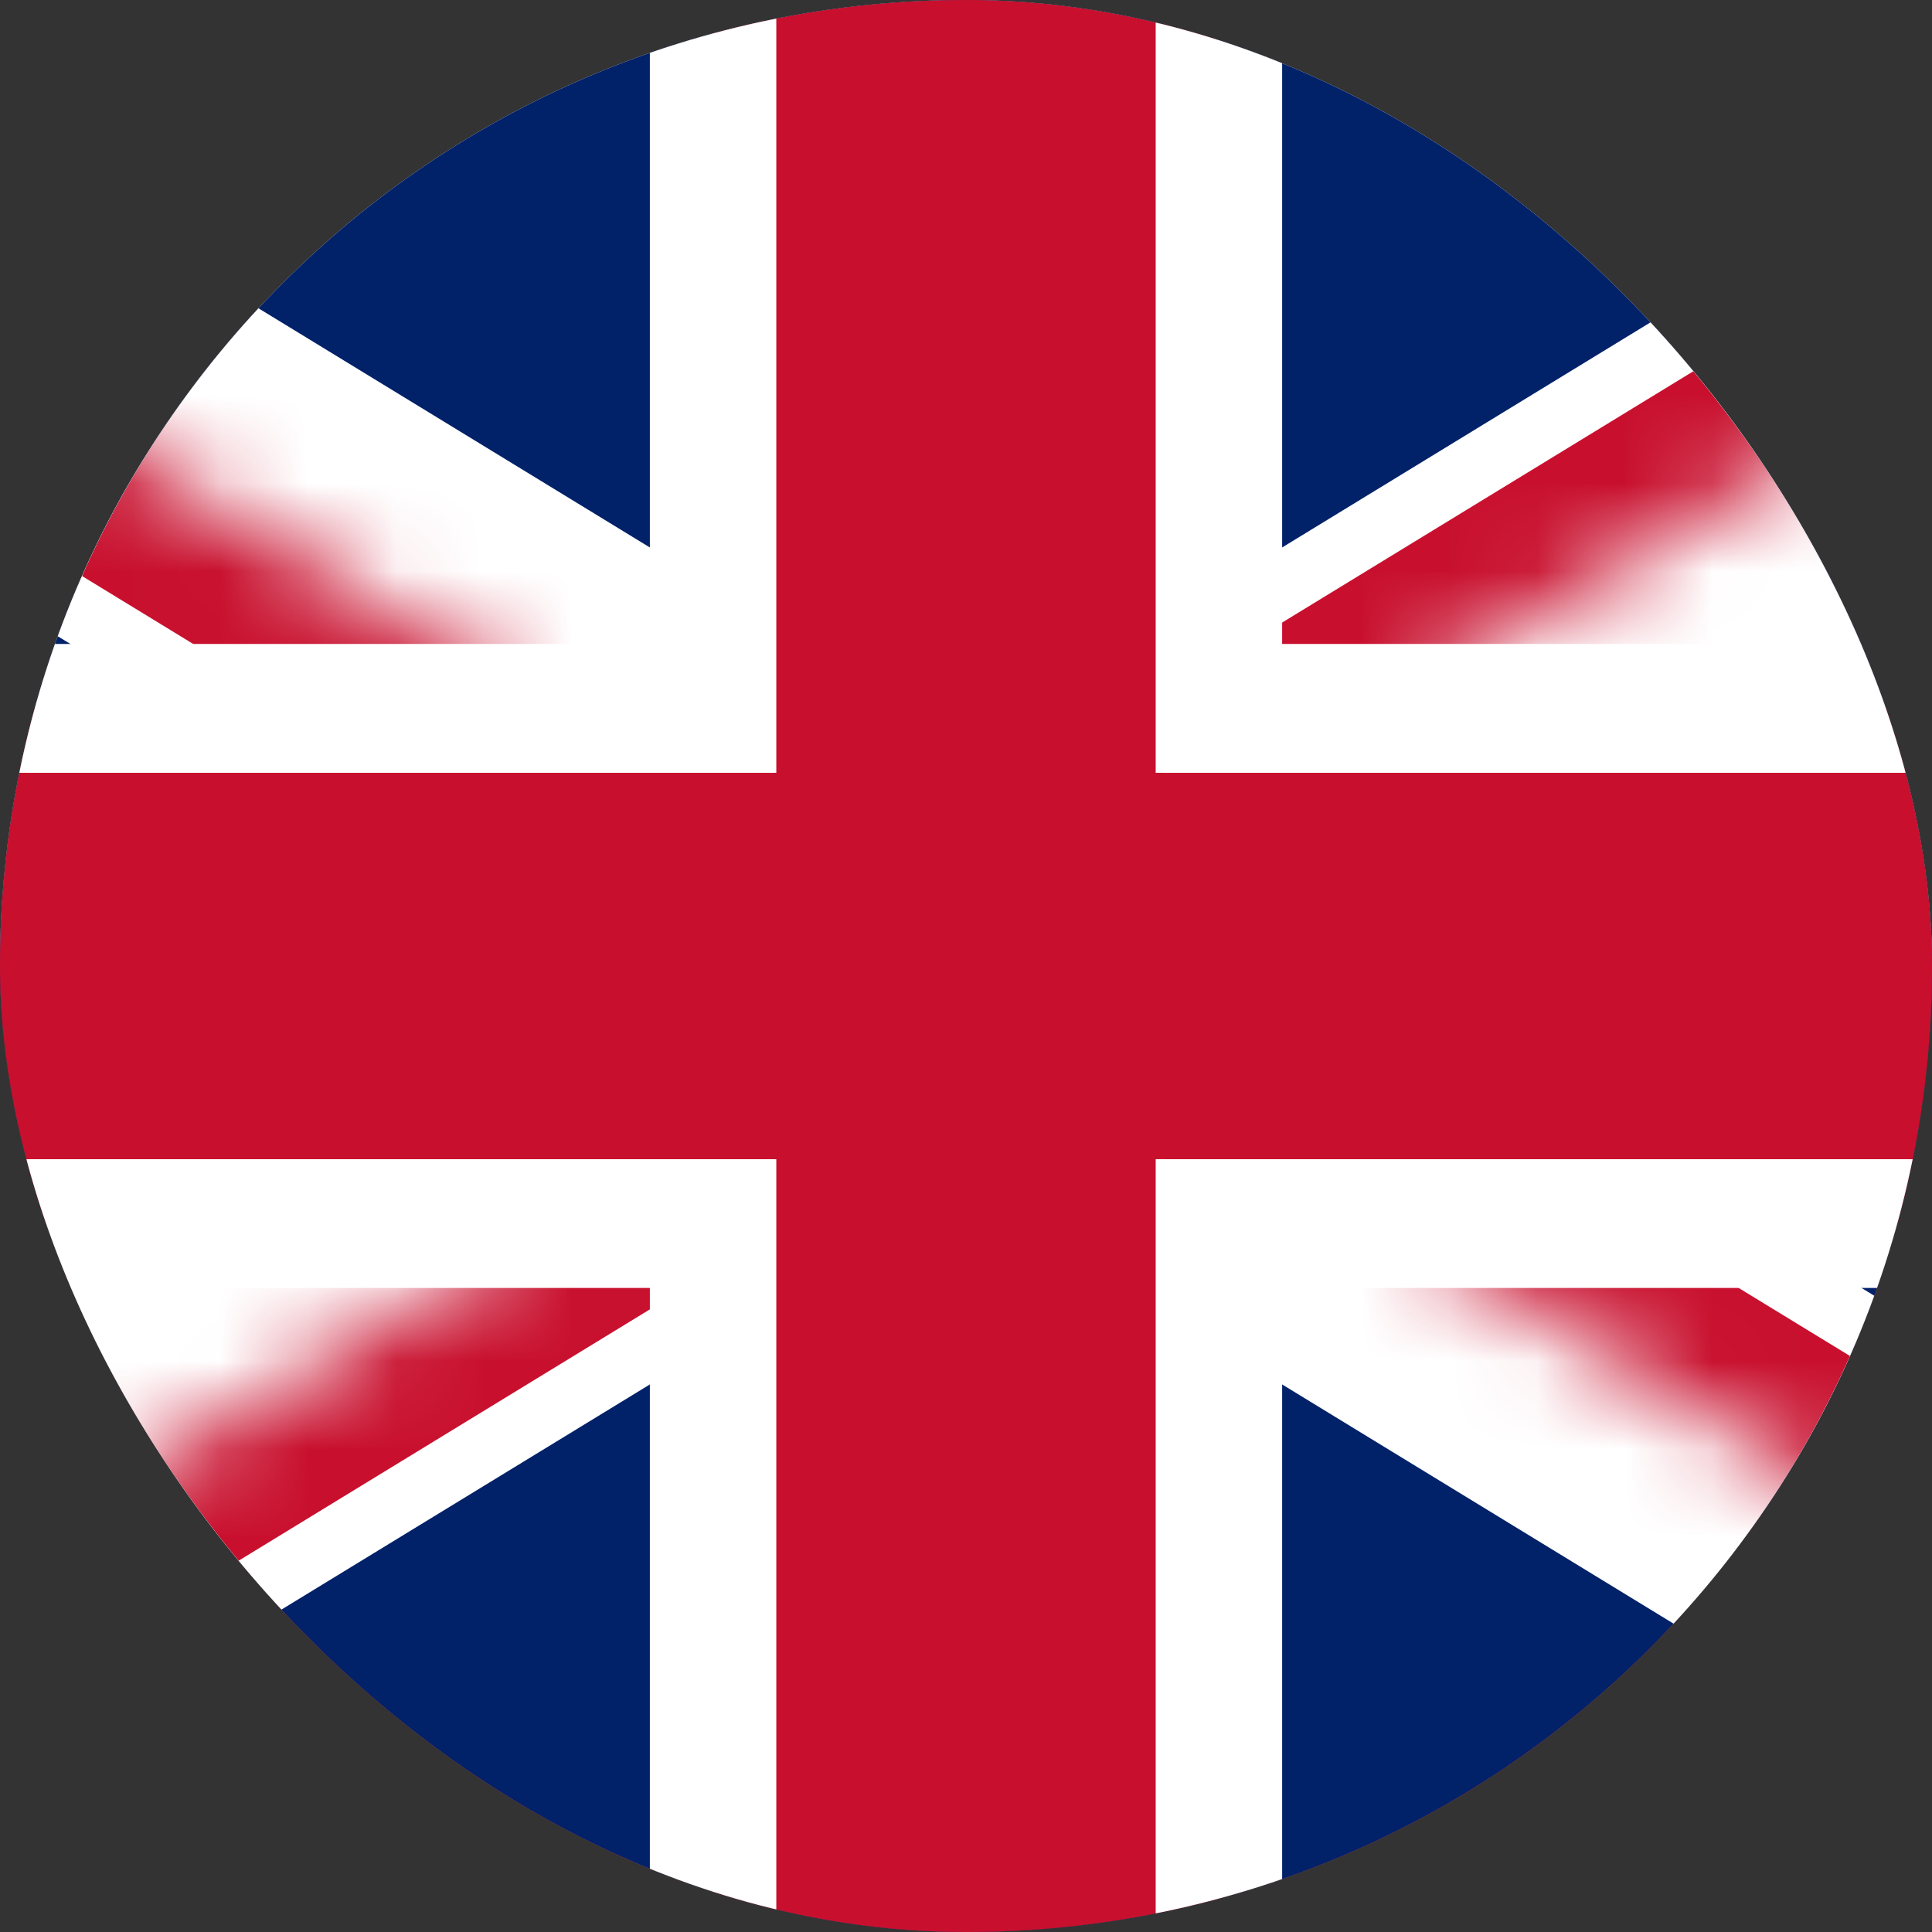 <svg width="22" height="22" viewBox="0 0 22 22" fill="none" xmlns="http://www.w3.org/2000/svg">
<rect x="0" y="0" width="22" height="22" fill="#333333" stroke="none"/>
<g clip-path="url(#clip0_3031_88012)">
<rect width="22" height="11" fill="white"/>
<rect y="11" width="22" height="11" fill="#F74545"/>
<g clip-path="url(#clip1_3031_88012)">
<path d="M-7 0V22H29V0H-7Z" fill="#012169"/>
<path d="M-7 0L29 22L-7 0ZM29 0L-7 22L29 0Z" fill="black"/>
<path fill-rule="evenodd" clip-rule="evenodd" d="M6.802 11L-8.111 1.886L-5.889 -1.887L11 8.434L27.889 -1.887L30.111 1.886L15.198 11L30.111 20.113L27.889 23.886L11 13.565L-5.889 23.886L-8.111 20.113L6.802 11Z" fill="white"/>
<mask id="mask0_3031_88012" style="mask-type:luminance" maskUnits="userSpaceOnUse" x="-7" y="0" width="36" height="22">
<path d="M11 11H29V22L11 11ZM11 11V22H-7L11 11ZM11 11H-7V0L11 11ZM11 11V0H29L11 11Z" fill="white"/>
</mask>
<g mask="url(#mask0_3031_88012)">
<path d="M-7 0L29 22L-7 0ZM29 0L-7 22L29 0Z" fill="black"/>
<path fill-rule="evenodd" clip-rule="evenodd" d="M8.201 11L-7.741 1.258L-6.259 -1.258L11 9.289L28.259 -1.258L29.741 1.258L13.799 11L29.741 20.742L28.259 23.258L11 12.71L-6.259 23.258L-7.741 20.742L8.201 11Z" fill="#C8102E"/>
</g>
<path d="M-7.72 8.067H8.12V-0.733H13.88V8.067H29.72V13.933H13.88V22.733H8.12V13.933H-7.72V8.067Z" fill="#C8102E"/>
<path fill-rule="evenodd" clip-rule="evenodd" d="M7.4 -1.467H14.6V7.333H30.44V14.666H14.6V23.466H7.4V14.666H-8.44V7.333H7.4V-1.467ZM8.84 -0V8.8H-7V13.2H8.84V22H13.16V13.2H29V8.8H13.16V-0H8.84Z" fill="white"/>
</g>
</g>
<defs>
<clipPath id="clip0_3031_88012">
<rect width="22" height="22" rx="11" fill="white"/>
</clipPath>
<clipPath id="clip1_3031_88012">
<rect width="36" height="22" fill="white" transform="translate(-7)"/>
</clipPath>
</defs>
</svg>

